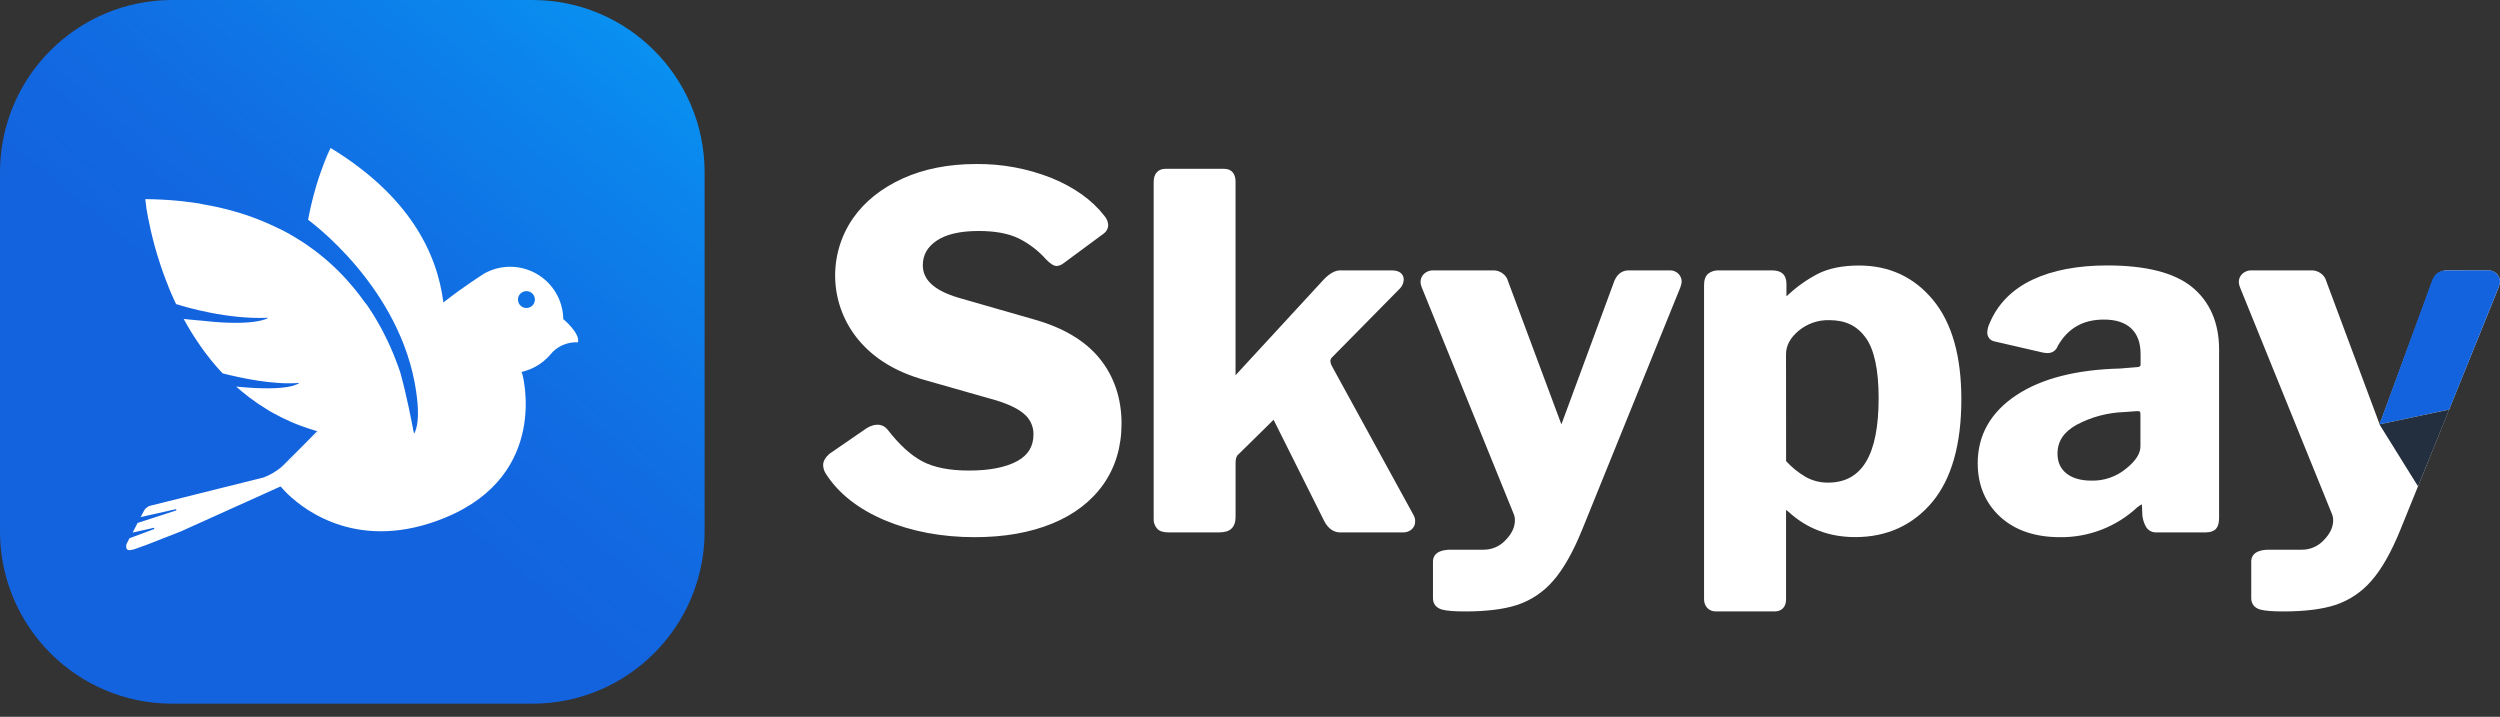 <svg width="143" height="41" viewBox="0 0 143 41" fill="none" xmlns="http://www.w3.org/2000/svg">
<rect x="0" y="0" width="143" height="41" fill="#333333" stroke="none"/>
<path d="M30.449 0H9.854C4.412 0 0 4.412 0 9.854V30.397C0 35.839 4.412 40.251 9.854 40.251H30.449C35.891 40.251 40.303 35.839 40.303 30.397V9.854C40.303 4.412 35.891 0 30.449 0Z" fill="url(#paint0_linear_4023_10398)"/>
<path d="M18.226 24.681L17.17 25.689C16.833 26.082 16.457 26.441 16.049 26.759C16.484 26.332 17.261 25.57 18.149 24.658L18.226 24.681Z" fill="white"/>
<path d="M23.487 23.877C23.477 23.834 23.469 23.789 23.459 23.742C23.469 23.789 23.479 23.834 23.487 23.877Z" fill="white"/>
<path d="M23.685 25.064V25.066L23.684 25.064H23.685Z" fill="white"/>
<path d="M27.645 15.682C27.536 15.752 26.568 16.36 25.361 17.3C24.998 14.416 23.369 11.193 18.94 8.481L18.917 8.467C18.908 8.477 18.901 8.488 18.894 8.499C18.894 8.499 18.894 8.499 18.894 8.499C18.842 8.608 18.69 8.934 18.502 9.425C18.494 9.444 18.486 9.465 18.478 9.486L18.471 9.504C18.458 9.538 18.445 9.574 18.432 9.613L18.391 9.722C18.388 9.732 18.384 9.742 18.38 9.752C18.38 9.768 18.368 9.785 18.362 9.802C18.345 9.853 18.326 9.905 18.307 9.96C18.299 9.984 18.29 10.009 18.281 10.034L18.213 10.235C18.2 10.277 18.187 10.322 18.173 10.367C18.143 10.462 18.111 10.561 18.081 10.661L18.05 10.763V10.774C18.03 10.845 18.009 10.918 17.988 10.992C17.968 11.066 17.948 11.14 17.927 11.216C17.907 11.292 17.884 11.382 17.862 11.467L17.81 11.684C17.81 11.695 17.805 11.707 17.802 11.718C17.788 11.78 17.774 11.843 17.759 11.907C17.71 12.125 17.664 12.342 17.624 12.574C17.624 12.574 22.952 16.397 23.809 22.425C23.809 22.427 23.809 22.429 23.809 22.431C23.818 22.553 24.092 24.079 23.685 24.815C23.678 24.772 23.668 24.729 23.659 24.686C23.647 24.637 23.639 24.588 23.625 24.539C23.625 24.536 23.625 24.533 23.625 24.53C23.612 24.466 23.576 24.279 23.524 24.012C23.517 23.972 23.508 23.929 23.498 23.886C23.489 23.843 23.48 23.798 23.471 23.75C23.471 23.727 23.461 23.703 23.456 23.678C23.446 23.63 23.436 23.579 23.424 23.528L23.411 23.465C23.411 23.459 23.411 23.454 23.411 23.449C23.411 23.423 23.399 23.397 23.394 23.37L23.364 23.235C23.3 22.937 23.226 22.611 23.147 22.276C23.14 22.253 23.136 22.229 23.13 22.207C23.114 22.145 23.1 22.085 23.084 22.023C23.083 22.019 23.083 22.015 23.084 22.011L23.035 21.827C23.029 21.797 23.02 21.768 23.012 21.739C23.012 21.739 23.012 21.732 23.012 21.729C22.991 21.656 22.973 21.583 22.952 21.512C22.942 21.469 22.931 21.428 22.918 21.387C22.904 21.347 22.894 21.304 22.883 21.262C22.801 21.022 22.711 20.774 22.611 20.523C22.584 20.452 22.556 20.381 22.526 20.305C22.496 20.23 22.476 20.183 22.449 20.121C22.431 20.078 22.414 20.036 22.393 19.993C22.385 19.968 22.374 19.945 22.363 19.919C22.332 19.852 22.303 19.786 22.272 19.717C22.24 19.649 22.206 19.573 22.171 19.5C22.135 19.427 22.112 19.375 22.08 19.313C22.013 19.175 21.942 19.037 21.869 18.896L21.78 18.731C21.735 18.648 21.688 18.566 21.641 18.483C21.594 18.4 21.561 18.344 21.52 18.275C21.48 18.207 21.443 18.145 21.403 18.078C21.395 18.067 21.388 18.055 21.381 18.043C21.342 17.982 21.305 17.922 21.266 17.86C21.227 17.798 21.177 17.722 21.131 17.653C21.085 17.585 21.034 17.508 20.984 17.436L20.823 17.235C20.773 17.166 20.724 17.098 20.673 17.029C20.622 16.961 20.58 16.903 20.531 16.839L20.51 16.813L20.361 16.622C20.313 16.563 20.265 16.505 20.216 16.446C20.09 16.293 19.959 16.142 19.822 15.991C19.775 15.94 19.728 15.882 19.678 15.836C19.666 15.823 19.654 15.809 19.641 15.796C19.59 15.741 19.532 15.687 19.483 15.632C19.435 15.576 19.356 15.502 19.291 15.438C19.242 15.39 19.191 15.34 19.14 15.294C19.054 15.211 18.966 15.129 18.875 15.048L18.68 14.876C18.623 14.828 18.571 14.778 18.508 14.731C18.421 14.659 18.331 14.586 18.239 14.514L18.015 14.34L17.958 14.297C17.826 14.2 17.691 14.103 17.554 14.008C17.544 14 17.532 13.993 17.52 13.984C17.488 13.963 17.456 13.943 17.426 13.921C17.426 13.925 17.426 13.929 17.426 13.933V13.921C17.409 13.91 17.391 13.899 17.375 13.888C17.357 13.877 17.34 13.866 17.323 13.854C17.223 13.789 17.12 13.725 17.018 13.66C16.94 13.611 16.861 13.563 16.781 13.517C16.605 13.408 16.426 13.312 16.238 13.214C16.148 13.167 16.058 13.121 15.966 13.075H15.959H15.953C15.943 13.069 15.931 13.064 15.921 13.059L15.812 13.005C15.671 12.935 15.526 12.869 15.377 12.803C15.228 12.738 15.077 12.673 14.923 12.611C14.768 12.549 14.631 12.497 14.482 12.441C14.382 12.404 14.282 12.37 14.181 12.333L13.872 12.23C13.82 12.215 13.768 12.199 13.716 12.181L13.461 12.106L13.117 12.01C12.945 11.964 12.771 11.92 12.594 11.881L12.414 11.841C12.405 11.839 12.395 11.837 12.386 11.835L12.046 11.764H12.031C11.89 11.736 11.746 11.71 11.603 11.684L11.417 11.643L11.053 11.589C10.893 11.567 10.726 11.545 10.567 11.527L10.298 11.497C9.671 11.433 9.014 11.397 8.328 11.389H8.311C8.311 11.403 8.325 11.514 8.352 11.705C8.352 11.718 8.352 11.731 8.357 11.744C8.362 11.757 8.357 11.755 8.357 11.759C8.357 11.765 8.357 11.77 8.357 11.775C8.357 11.78 8.357 11.785 8.357 11.79C8.357 11.825 8.368 11.861 8.373 11.899C8.373 11.919 8.38 11.94 8.383 11.963L8.396 12.038C8.396 12.053 8.396 12.069 8.404 12.084C8.41 12.122 8.417 12.16 8.424 12.201C8.432 12.242 8.439 12.283 8.447 12.326C8.456 12.37 8.463 12.414 8.471 12.46C8.516 12.687 8.57 12.946 8.636 13.23C8.766 13.797 8.947 14.468 9.191 15.196C9.236 15.326 9.281 15.457 9.328 15.591C9.424 15.856 9.527 16.129 9.64 16.406C9.64 16.41 9.64 16.413 9.64 16.417C9.68 16.518 9.724 16.618 9.767 16.72C9.834 16.874 9.901 17.027 9.972 17.183C9.997 17.234 10.022 17.286 10.046 17.338C10.055 17.358 10.064 17.377 10.073 17.396L10.134 17.416H10.152C10.614 17.563 13.006 18.279 15.337 18.177C15.358 18.2 14.576 18.682 11.625 18.351C11.094 18.307 10.669 18.261 10.507 18.243C10.569 18.356 10.632 18.469 10.696 18.582C10.726 18.635 10.757 18.691 10.789 18.739C10.83 18.81 10.873 18.882 10.917 18.956C10.976 19.051 11.033 19.144 11.093 19.238C11.153 19.331 11.215 19.424 11.278 19.517C11.341 19.611 11.417 19.724 11.489 19.825C11.561 19.926 11.633 20.028 11.706 20.129C11.743 20.18 11.781 20.23 11.822 20.28C11.897 20.382 11.975 20.481 12.056 20.58C12.095 20.627 12.135 20.673 12.172 20.722C12.337 20.921 12.511 21.118 12.69 21.308L12.739 21.357C13.817 21.633 15.675 22.028 17.119 21.901C17.119 21.901 16.657 22.426 13.509 22.113L13.689 22.269C13.74 22.314 13.791 22.356 13.843 22.399C14.11 22.622 14.389 22.834 14.681 23.035L14.806 23.119C14.929 23.202 15.056 23.284 15.184 23.362C15.24 23.398 15.299 23.432 15.357 23.471L15.466 23.537C15.499 23.558 15.535 23.578 15.574 23.598C15.919 23.792 16.274 23.968 16.637 24.126L16.825 24.206L17.01 24.282H17.016L17.206 24.354L17.4 24.426C17.466 24.449 17.532 24.473 17.597 24.493C17.725 24.536 17.854 24.578 17.985 24.617C18.033 24.632 18.081 24.645 18.13 24.66L18.207 24.681L17.151 25.689C16.819 26.081 16.45 26.439 16.047 26.758V26.758C15.758 26.989 15.435 27.174 15.09 27.307C15.072 27.316 8.552 28.939 8.552 28.939C8.428 28.989 8.323 29.076 8.25 29.188C8.25 29.188 8.192 29.296 8.045 29.578L10.081 29.12V29.196L7.872 29.912C7.746 30.153 7.707 30.23 7.585 30.463L8.822 30.186V30.261L7.409 30.786C7.288 31.021 7.234 31.123 7.234 31.123C7.234 31.123 7.112 31.567 7.522 31.449C7.646 31.456 8.054 31.272 8.358 31.175L10.343 30.398L16.045 27.826L16.105 27.888H16.111C16.111 27.888 16.127 27.909 16.158 27.946C16.215 28.011 16.32 28.125 16.472 28.272C17.491 29.251 20.622 31.609 25.474 29.606C31.477 27.129 29.88 21.407 29.88 21.407L29.83 21.276C30.459 21.134 31.027 20.797 31.453 20.312L31.468 20.294C31.657 20.056 31.899 19.868 32.176 19.744C32.453 19.62 32.755 19.564 33.058 19.581C33.199 19.075 32.236 18.264 32.236 18.264H32.219C32.214 17.733 32.069 17.212 31.799 16.755C31.529 16.297 31.143 15.918 30.681 15.655C30.219 15.393 29.696 15.256 29.164 15.259C28.633 15.262 28.111 15.405 27.652 15.672M30.079 17.617C29.984 17.611 29.893 17.576 29.817 17.518C29.741 17.459 29.685 17.38 29.654 17.289C29.624 17.199 29.621 17.101 29.646 17.009C29.671 16.917 29.723 16.834 29.795 16.771C29.868 16.709 29.957 16.669 30.052 16.657C30.146 16.645 30.243 16.661 30.328 16.704C30.413 16.747 30.484 16.814 30.532 16.897C30.579 16.98 30.601 17.075 30.594 17.171C30.584 17.297 30.526 17.416 30.43 17.499C30.334 17.583 30.209 17.625 30.081 17.617H30.079Z" fill="white"/>
<path d="M23.683 25.064V25.066L23.682 25.064H23.683Z" fill="white"/>
<path d="M18.933 8.479L18.91 8.465C18.901 8.476 18.894 8.487 18.887 8.498L18.905 8.461L18.933 8.479Z" fill="white"/>
<path d="M23.487 23.877C23.477 23.834 23.469 23.789 23.459 23.742C23.469 23.789 23.479 23.834 23.487 23.877Z" fill="white"/>
<path d="M23.683 25.064V25.066L23.682 25.064H23.683Z" fill="white"/>
<path d="M18.935 8.479L18.912 8.465C18.903 8.476 18.896 8.487 18.889 8.498L18.907 8.461L18.935 8.479Z" fill="white"/>
<path d="M18.888 8.501C18.835 8.61 18.671 8.961 18.473 9.487C18.586 9.148 18.724 8.819 18.888 8.501V8.501Z" fill="white"/>
<path d="M8.351 11.706C8.351 11.688 8.346 11.672 8.344 11.656C8.342 11.639 8.337 11.609 8.335 11.587C8.333 11.566 8.33 11.547 8.326 11.528C8.327 11.52 8.327 11.512 8.326 11.504C8.325 11.489 8.324 11.474 8.321 11.46C8.322 11.456 8.322 11.452 8.321 11.448V11.441C8.321 11.436 8.321 11.431 8.321 11.426C8.321 11.426 8.321 11.426 8.321 11.426V11.416C8.321 11.411 8.321 11.406 8.321 11.401C8.321 11.398 8.321 11.396 8.321 11.393V11.393C8.318 11.402 8.325 11.513 8.351 11.706Z" fill="white"/>
<path d="M8.644 13.231C8.631 13.175 8.619 13.123 8.606 13.064C8.593 13.005 8.584 12.955 8.572 12.903C8.566 12.877 8.56 12.851 8.555 12.826C8.543 12.774 8.534 12.723 8.524 12.675C8.509 12.601 8.494 12.53 8.482 12.457C8.524 12.689 8.578 12.948 8.644 13.231Z" fill="white"/>
<path d="M23.683 25.064V25.066L23.682 25.064H23.683Z" fill="white"/>
<path d="M58.373 13.437C57.761 13.136 56.964 12.985 55.981 12.985C54.867 12.985 54.017 13.185 53.432 13.587C52.847 13.989 52.555 14.519 52.556 15.177C52.556 16.127 53.295 16.822 54.775 17.259L59.104 18.494C60.729 18.95 61.939 19.672 62.734 20.659C63.528 21.645 63.927 22.833 63.93 24.221C63.93 25.5 63.601 26.61 62.944 27.551C62.286 28.492 61.34 29.217 60.107 29.726C58.874 30.237 57.426 30.492 55.764 30.493C53.901 30.493 52.22 30.178 50.721 29.547C49.222 28.916 48.123 28.054 47.425 26.96C47.358 26.853 47.321 26.73 47.316 26.604C47.316 26.458 47.407 26.302 47.59 26.138L49.7 24.685C49.847 24.587 50.017 24.53 50.194 24.521C50.275 24.521 50.355 24.541 50.426 24.579C50.498 24.617 50.559 24.672 50.605 24.739C51.28 25.615 51.965 26.236 52.66 26.601C53.355 26.967 54.278 27.148 55.428 27.145C56.651 27.145 57.61 26.953 58.305 26.57C58.999 26.186 59.346 25.611 59.345 24.843C59.349 24.609 59.305 24.376 59.215 24.159C59.126 23.943 58.993 23.746 58.826 23.583C58.478 23.235 57.893 22.934 57.072 22.679L52.94 21.5C51.367 21.065 50.152 20.33 49.294 19.294C48.52 18.369 48.07 17.216 48.013 16.011C47.956 14.806 48.295 13.615 48.979 12.621C49.627 11.691 50.545 10.956 51.733 10.416C52.922 9.877 54.292 9.607 55.844 9.607C57.288 9.591 58.722 9.856 60.064 10.389C61.342 10.909 62.321 11.607 63 12.485C63.094 12.592 63.152 12.726 63.164 12.868C63.162 12.928 63.146 12.986 63.117 13.038C63.089 13.09 63.049 13.135 63 13.17L60.698 14.869C60.627 14.926 60.542 14.964 60.451 14.978C60.36 14.978 60.215 14.877 60.016 14.677C59.554 14.161 58.996 13.74 58.373 13.437V13.437Z" fill="white"/>
<path d="M55.755 30.726C53.87 30.726 52.143 30.4 50.623 29.763C49.104 29.126 47.946 28.215 47.23 27.085C47.139 26.94 47.089 26.774 47.084 26.604C47.084 26.387 47.201 26.175 47.434 25.967L47.458 25.948L49.58 24.488C50.072 24.192 50.514 24.237 50.789 24.597C51.441 25.44 52.105 26.046 52.767 26.394C53.429 26.742 54.318 26.916 55.427 26.916C56.604 26.916 57.535 26.732 58.192 26.372C58.812 26.03 59.114 25.531 59.114 24.85C59.118 24.646 59.08 24.443 59.002 24.255C58.924 24.066 58.808 23.895 58.661 23.754C58.342 23.435 57.784 23.15 57.002 22.907L52.87 21.73C51.262 21.281 49.996 20.513 49.111 19.447C48.304 18.483 47.835 17.281 47.776 16.026C47.718 14.77 48.072 13.53 48.785 12.495C49.453 11.532 50.416 10.765 51.633 10.211C52.849 9.658 54.26 9.382 55.839 9.382C57.313 9.367 58.776 9.638 60.146 10.181C61.451 10.715 62.475 11.444 63.173 12.35C63.301 12.496 63.378 12.68 63.391 12.874C63.389 12.968 63.365 13.059 63.322 13.143C63.279 13.226 63.218 13.298 63.143 13.354L63.132 13.361L60.83 15.061C60.72 15.149 60.587 15.203 60.446 15.215C60.283 15.215 60.103 15.107 59.845 14.846L59.836 14.837C59.397 14.342 58.868 13.936 58.276 13.641C57.698 13.357 56.926 13.212 55.98 13.212C54.919 13.212 54.105 13.402 53.563 13.776C53.04 14.134 52.785 14.592 52.785 15.174C52.785 16.017 53.457 16.626 54.84 17.035L59.162 18.276C60.827 18.744 62.088 19.499 62.909 20.519C63.73 21.539 64.152 22.789 64.152 24.226C64.152 25.547 63.806 26.712 63.124 27.687C62.443 28.662 61.455 29.427 60.188 29.947C58.922 30.466 57.44 30.726 55.755 30.726ZM47.733 26.323C47.639 26.392 47.572 26.493 47.546 26.607C47.552 26.693 47.579 26.776 47.626 26.849C48.286 27.89 49.356 28.732 50.803 29.34C52.25 29.948 53.931 30.267 55.755 30.267C57.379 30.267 58.811 30.015 60.01 29.518C61.21 29.021 62.117 28.322 62.745 27.421C63.373 26.519 63.69 25.448 63.69 24.224C63.69 22.896 63.306 21.745 62.549 20.806C61.792 19.866 60.607 19.157 59.036 18.711L54.706 17.483C53.12 17.013 52.313 16.238 52.313 15.177C52.313 14.442 52.64 13.843 53.292 13.397C53.913 12.97 54.815 12.754 55.971 12.754C56.988 12.754 57.83 12.914 58.472 13.23C59.115 13.549 59.691 13.989 60.168 14.525C60.248 14.613 60.339 14.688 60.441 14.75C60.482 14.732 60.521 14.71 60.557 14.684L62.841 12.995C62.918 12.93 62.918 12.886 62.918 12.875C62.904 12.784 62.862 12.698 62.799 12.631C62.153 11.793 61.199 11.108 59.965 10.609C58.649 10.09 57.246 9.832 55.832 9.848C54.32 9.848 52.969 10.113 51.818 10.635C50.666 11.157 49.779 11.87 49.158 12.763C48.502 13.715 48.177 14.856 48.232 16.01C48.286 17.165 48.718 18.269 49.46 19.155C50.284 20.146 51.472 20.863 52.99 21.287L57.129 22.465C57.998 22.737 58.604 23.051 58.983 23.429C59.172 23.613 59.322 23.835 59.423 24.08C59.524 24.325 59.575 24.587 59.571 24.852C59.571 25.707 59.18 26.356 58.41 26.781C57.684 27.182 56.678 27.386 55.421 27.386C54.237 27.386 53.269 27.192 52.545 26.811C51.821 26.429 51.108 25.784 50.415 24.884C50.391 24.845 50.358 24.812 50.318 24.79C50.278 24.767 50.233 24.755 50.188 24.755C50.056 24.765 49.929 24.809 49.819 24.883L47.733 26.323Z" fill="white"/>
<path d="M80.719 29.837C80.72 29.889 80.71 29.941 80.689 29.988C80.667 30.036 80.636 30.078 80.597 30.111C80.5 30.189 80.378 30.228 80.254 30.22H76.666C76.355 30.22 76.109 30.028 75.926 29.644L73.099 23.999C73.026 23.835 72.943 23.753 72.853 23.753C72.767 23.772 72.69 23.82 72.636 23.889L70.69 25.809C70.526 25.936 70.444 26.164 70.443 26.493V29.564C70.443 29.8 70.389 29.97 70.279 30.07C70.169 30.17 69.987 30.221 69.735 30.221H66.824C66.607 30.221 66.451 30.176 66.358 30.084C66.257 29.963 66.208 29.807 66.221 29.649V10.409C66.221 10.062 66.366 9.888 66.656 9.888H70.027C70.301 9.888 70.438 10.053 70.438 10.381V21.617C70.438 21.763 70.474 21.834 70.547 21.834C70.591 21.829 70.634 21.814 70.671 21.791C70.709 21.767 70.741 21.735 70.764 21.697L75.916 16.108C76.19 15.834 76.437 15.697 76.656 15.697H79.592C79.901 15.697 80.056 15.797 80.057 15.998C80.052 16.071 80.033 16.143 80 16.209C79.967 16.275 79.922 16.334 79.866 16.382L76.029 20.273C75.934 20.368 75.876 20.495 75.865 20.629C75.869 20.773 75.906 20.913 75.974 21.04L80.661 29.59C80.704 29.665 80.724 29.751 80.719 29.837V29.837Z" fill="white"/>
<path d="M80.254 30.455H76.666C76.386 30.455 75.996 30.332 75.717 29.748L72.897 24.107C72.883 24.075 72.866 24.044 72.848 24.014C72.836 24.025 72.819 24.039 72.801 24.058L70.832 25.997C70.723 26.078 70.675 26.248 70.675 26.499V29.564C70.675 29.868 70.594 30.095 70.435 30.241C70.276 30.387 70.05 30.452 69.731 30.452H66.825C66.537 30.452 66.332 30.386 66.195 30.247C66.122 30.166 66.067 30.07 66.032 29.967C65.996 29.863 65.983 29.754 65.99 29.645V10.409C65.99 9.938 66.24 9.657 66.659 9.657H70.03C70.433 9.657 70.673 9.928 70.673 10.381V21.463L75.752 15.952C76.078 15.626 76.376 15.466 76.661 15.466H79.597C80.226 15.466 80.294 15.839 80.294 15.999C80.289 16.102 80.264 16.204 80.219 16.297C80.175 16.39 80.112 16.474 80.034 16.543L76.206 20.427C76.148 20.479 76.109 20.55 76.097 20.627C76.101 20.735 76.13 20.84 76.182 20.934L80.858 29.469C80.921 29.58 80.952 29.707 80.946 29.834C80.947 29.919 80.929 30.003 80.895 30.08C80.86 30.157 80.809 30.226 80.745 30.281C80.608 30.398 80.433 30.46 80.254 30.455ZM72.86 23.526C73.05 23.526 73.203 23.656 73.317 23.91L76.135 29.545C76.352 29.993 76.59 29.993 76.668 29.993H80.256C80.323 29.999 80.39 29.981 80.444 29.942C80.46 29.93 80.472 29.915 80.48 29.897C80.488 29.879 80.491 29.86 80.49 29.841C80.493 29.8 80.488 29.759 80.474 29.721L80.464 29.705L75.778 21.156C75.692 20.995 75.644 20.816 75.64 20.634C75.65 20.444 75.727 20.264 75.858 20.127L75.868 20.115L79.705 16.223C79.771 16.168 79.816 16.091 79.831 16.006C79.833 15.997 79.833 15.988 79.831 15.979C79.831 15.979 79.79 15.935 79.601 15.935H76.665C76.512 15.935 76.313 16.055 76.088 16.279L70.948 21.856C70.903 21.92 70.845 21.973 70.776 22.011C70.708 22.048 70.632 22.07 70.554 22.073C70.497 22.073 70.213 22.052 70.213 21.623V10.381C70.213 10.119 70.121 10.119 70.033 10.119H66.662C66.566 10.119 66.456 10.119 66.456 10.409V29.645C66.445 29.742 66.469 29.84 66.524 29.92C66.546 29.942 66.617 29.99 66.828 29.99H69.732C69.988 29.99 70.087 29.933 70.124 29.899C70.195 29.803 70.227 29.683 70.213 29.564V26.494C70.213 26.099 70.322 25.811 70.539 25.636L72.479 23.726C72.574 23.613 72.709 23.54 72.855 23.523L72.86 23.526Z" fill="white"/>
<path d="M82.553 34.646C82.316 34.582 82.197 34.441 82.197 34.222V32.112C82.197 31.82 82.462 31.677 82.992 31.677H84.856C85.123 31.678 85.387 31.624 85.633 31.518C85.878 31.412 86.098 31.256 86.28 31.06C86.682 30.649 86.884 30.214 86.884 29.755C86.885 29.606 86.857 29.458 86.801 29.32L81.54 16.359C81.512 16.29 81.494 16.216 81.484 16.142C81.483 16.082 81.494 16.023 81.518 15.969C81.542 15.915 81.577 15.866 81.621 15.826C81.721 15.742 81.848 15.698 81.978 15.704H85.431C85.564 15.706 85.693 15.748 85.8 15.826C85.918 15.908 86.002 16.03 86.034 16.169L89.079 24.335C89.133 24.518 89.206 24.61 89.296 24.61C89.369 24.61 89.452 24.509 89.543 24.307L92.558 16.142C92.685 15.849 92.884 15.707 93.16 15.707H95.518C95.576 15.705 95.634 15.715 95.688 15.736C95.742 15.758 95.791 15.789 95.833 15.83C95.872 15.867 95.903 15.912 95.924 15.961C95.945 16.011 95.956 16.064 95.956 16.118C95.947 16.192 95.928 16.265 95.9 16.335L90.283 30.229C89.775 31.49 89.237 32.44 88.667 33.078C88.147 33.687 87.47 34.142 86.71 34.394C85.97 34.631 85.006 34.75 83.818 34.751C83.213 34.746 82.791 34.711 82.553 34.646Z" fill="white"/>
<path d="M83.814 34.974C83.185 34.974 82.754 34.94 82.494 34.87C82.153 34.778 81.966 34.544 81.966 34.218V32.111C81.966 31.862 82.099 31.443 82.992 31.443H84.856C85.092 31.445 85.326 31.398 85.543 31.304C85.76 31.21 85.954 31.073 86.115 30.899C86.477 30.529 86.652 30.156 86.652 29.758C86.654 29.64 86.633 29.522 86.589 29.411L81.32 16.428C81.282 16.334 81.26 16.235 81.254 16.135C81.253 16.043 81.272 15.952 81.309 15.868C81.347 15.784 81.402 15.709 81.471 15.648C81.613 15.525 81.795 15.459 81.983 15.465H85.435C85.615 15.467 85.79 15.524 85.936 15.629C86.098 15.739 86.214 15.903 86.263 16.093L89.307 24.262V24.27C89.316 24.254 89.325 24.234 89.335 24.212L92.351 16.043C92.56 15.565 92.91 15.465 93.165 15.465H95.523C95.612 15.463 95.7 15.479 95.782 15.512C95.864 15.545 95.939 15.594 96.001 15.657C96.062 15.715 96.11 15.785 96.143 15.863C96.175 15.94 96.192 16.024 96.192 16.108C96.185 16.208 96.163 16.306 96.126 16.399V16.413L90.496 30.307C89.976 31.586 89.418 32.567 88.838 33.224C88.288 33.864 87.573 34.342 86.772 34.606C86.016 34.851 85.019 34.974 83.814 34.974ZM82.618 34.423C82.768 34.464 83.096 34.511 83.814 34.511C84.971 34.511 85.92 34.395 86.635 34.167C87.356 33.926 87.998 33.495 88.492 32.917C89.035 32.301 89.568 31.363 90.066 30.134L95.682 16.248C95.699 16.2 95.713 16.151 95.723 16.101C95.722 16.079 95.717 16.057 95.707 16.037C95.697 16.017 95.683 15.999 95.667 15.984C95.647 15.965 95.623 15.95 95.597 15.94C95.571 15.931 95.543 15.927 95.516 15.928H93.158C93.038 15.928 92.886 15.962 92.77 16.223L89.752 24.398C89.659 24.602 89.524 24.833 89.294 24.833C89.154 24.833 88.968 24.758 88.859 24.398L85.815 16.226V16.214C85.797 16.129 85.746 16.055 85.674 16.006C85.606 15.954 85.522 15.925 85.436 15.923H81.984C81.911 15.918 81.839 15.941 81.782 15.987C81.762 16.005 81.746 16.027 81.735 16.052C81.725 16.077 81.72 16.104 81.722 16.131C81.732 16.178 81.746 16.224 81.762 16.27L87.02 29.224C87.089 29.391 87.122 29.57 87.12 29.75C87.12 30.267 86.894 30.759 86.451 31.213C86.248 31.431 86.001 31.605 85.728 31.723C85.454 31.841 85.159 31.901 84.861 31.899H82.997C82.74 31.899 82.434 31.935 82.434 32.106V34.217C82.434 34.296 82.448 34.372 82.619 34.418L82.618 34.423Z" fill="white"/>
<path d="M101.819 15.821C101.911 15.903 101.956 16.045 101.956 16.246V17.068C101.956 17.195 101.993 17.259 102.065 17.259C102.167 17.238 102.261 17.191 102.339 17.122C102.858 16.627 103.443 16.207 104.079 15.875C104.673 15.573 105.426 15.423 106.34 15.424C108.002 15.424 109.354 16.054 110.396 17.314C111.437 18.574 111.958 20.419 111.957 22.85C111.957 25.37 111.423 27.275 110.354 28.563C109.286 29.851 107.875 30.495 106.121 30.495C104.677 30.495 103.453 30.029 102.449 29.097C102.266 28.951 102.138 28.88 102.065 28.88C101.974 28.88 101.928 29.008 101.928 29.263V34.278C101.928 34.589 101.791 34.744 101.517 34.744H98.146C98.088 34.746 98.03 34.736 97.975 34.715C97.921 34.694 97.872 34.661 97.831 34.62C97.786 34.57 97.752 34.511 97.731 34.448C97.71 34.384 97.701 34.317 97.707 34.25V16.3C97.707 16.083 97.757 15.926 97.858 15.835C97.995 15.732 98.166 15.683 98.337 15.698H101.352C101.573 15.698 101.731 15.739 101.819 15.821ZM103.162 27.481C103.589 27.72 104.071 27.843 104.56 27.837C106.643 27.837 107.684 26.147 107.684 22.767C107.684 21.087 107.419 19.887 106.889 19.165C106.359 18.442 105.61 18.08 104.642 18.077C103.942 18.06 103.26 18.299 102.724 18.748C102.194 19.196 101.929 19.704 101.929 20.27V26.469C102.284 26.869 102.701 27.21 103.162 27.481V27.481Z" fill="white"/>
<path d="M101.513 34.973H98.142C98.053 34.975 97.965 34.959 97.883 34.926C97.8 34.894 97.725 34.845 97.662 34.783C97.596 34.711 97.546 34.627 97.513 34.535C97.48 34.443 97.466 34.346 97.472 34.249V16.3C97.472 16.014 97.548 15.8 97.698 15.663C97.878 15.52 98.104 15.45 98.333 15.466H101.347C101.628 15.466 101.831 15.526 101.967 15.649C102.109 15.777 102.185 15.975 102.185 16.245V16.947H102.191C102.723 16.438 103.323 16.007 103.975 15.666C104.598 15.349 105.388 15.188 106.34 15.188C108.068 15.188 109.493 15.853 110.574 17.163C111.655 18.474 112.189 20.372 112.189 22.846C112.189 25.41 111.632 27.383 110.533 28.707C109.434 30.032 107.938 30.722 106.121 30.722C104.627 30.722 103.341 30.234 102.298 29.27C102.242 29.225 102.198 29.192 102.162 29.168C102.162 29.193 102.162 29.223 102.162 29.259V34.273C102.165 34.713 101.919 34.973 101.513 34.973ZM98.334 15.928C98.22 15.916 98.105 15.943 98.008 16.005C97.948 16.091 97.921 16.196 97.933 16.3V34.249C97.927 34.322 97.946 34.395 97.988 34.455C98.008 34.475 98.032 34.49 98.058 34.5C98.085 34.509 98.113 34.513 98.141 34.511H101.512C101.608 34.511 101.692 34.511 101.692 34.276V29.259C101.692 28.851 101.816 28.643 102.06 28.643C102.195 28.643 102.348 28.721 102.588 28.913L102.601 28.925C103.556 29.811 104.739 30.26 106.116 30.26C107.789 30.26 109.154 29.638 110.172 28.412C111.19 27.185 111.721 25.3 111.721 22.846C111.721 20.483 111.214 18.67 110.212 17.458C109.211 16.245 107.918 15.651 106.334 15.651C105.464 15.651 104.737 15.794 104.179 16.078C103.563 16.4 102.995 16.807 102.493 17.287L102.469 17.307C102.292 17.433 102.17 17.487 102.06 17.487C101.903 17.487 101.719 17.378 101.719 17.064V16.242C101.729 16.153 101.708 16.064 101.658 15.989C101.641 15.974 101.569 15.925 101.347 15.925L98.334 15.928ZM104.558 28.068C104.029 28.073 103.508 27.94 103.047 27.682C102.564 27.398 102.129 27.041 101.756 26.623L101.697 26.556V20.273C101.697 19.638 101.991 19.067 102.573 18.576C103.151 18.091 103.885 17.834 104.639 17.851C105.68 17.851 106.499 18.246 107.073 19.027C107.647 19.808 107.912 21.02 107.912 22.767C107.914 26.285 106.786 28.068 104.558 28.068ZM102.165 26.376C102.49 26.731 102.866 27.036 103.281 27.279C103.673 27.498 104.115 27.611 104.564 27.606C106.511 27.606 107.458 26.022 107.458 22.767C107.458 21.145 107.205 19.979 106.707 19.3C106.209 18.622 105.545 18.313 104.641 18.313C103.996 18.293 103.366 18.512 102.872 18.928C102.392 19.334 102.16 19.773 102.16 20.272L102.165 26.376Z" fill="white"/>
<path d="M117.822 30.496C116.452 30.496 115.364 30.126 114.559 29.386C113.755 28.646 113.353 27.682 113.354 26.494C113.354 24.96 114.057 23.727 115.464 22.797C116.871 21.867 118.808 21.374 121.273 21.318L122.259 21.235C122.364 21.238 122.465 21.204 122.548 21.14C122.59 21.105 122.623 21.061 122.644 21.011C122.665 20.96 122.675 20.906 122.671 20.852V20.276C122.671 19.564 122.47 19.017 122.068 18.632C121.666 18.248 121.091 18.057 120.34 18.059C119.061 18.059 118.112 18.607 117.491 19.703C117.469 19.782 117.423 19.851 117.359 19.9C117.294 19.949 117.216 19.977 117.134 19.977C117.051 19.979 116.968 19.969 116.888 19.95L114.147 19.32C114.075 19.311 114.009 19.275 113.963 19.218C113.917 19.162 113.895 19.091 113.9 19.018C113.909 18.875 113.946 18.736 114.009 18.607C114.444 17.548 115.225 16.753 116.353 16.223C117.48 15.692 118.873 15.427 120.532 15.429C122.706 15.429 124.277 15.827 125.244 16.625C126.212 17.422 126.696 18.55 126.697 20.009V29.619C126.712 29.782 126.674 29.945 126.588 30.085C126.516 30.176 126.379 30.222 126.177 30.222H123.35C123.273 30.228 123.195 30.214 123.125 30.18C123.056 30.146 122.996 30.094 122.953 30.029C122.855 29.852 122.794 29.656 122.775 29.454L122.748 28.852C122.729 28.686 122.656 28.605 122.53 28.605C122.458 28.605 122.321 28.677 122.119 28.823C120.96 29.919 119.418 30.52 117.822 30.496V30.496ZM122.59 23.398C122.535 23.326 122.426 23.29 122.264 23.29L121.503 23.344C120.521 23.378 119.56 23.636 118.694 24.099C117.88 24.545 117.474 25.162 117.474 25.947C117.463 26.195 117.509 26.441 117.609 26.667C117.709 26.894 117.86 27.094 118.05 27.252C118.433 27.572 118.962 27.731 119.639 27.731C120.48 27.731 121.192 27.484 121.777 26.991C122.379 26.516 122.68 26.032 122.68 25.54V23.755C122.687 23.63 122.655 23.505 122.588 23.398H122.59Z" fill="white"/>
<path d="M117.823 30.726C116.399 30.726 115.249 30.332 114.405 29.555C113.561 28.777 113.125 27.744 113.125 26.494C113.125 24.885 113.87 23.575 115.338 22.602C116.774 21.652 118.768 21.141 121.263 21.08L122.261 20.998C122.314 21 122.366 20.983 122.407 20.95C122.418 20.943 122.442 20.924 122.442 20.842V20.266C122.442 19.614 122.268 19.131 121.91 18.79C121.552 18.448 121.027 18.279 120.343 18.279C119.147 18.279 118.284 18.773 117.702 19.792C117.662 19.91 117.586 20.013 117.485 20.085C117.384 20.158 117.262 20.196 117.138 20.196C117.035 20.197 116.934 20.186 116.834 20.162L114.099 19.532C113.976 19.513 113.864 19.448 113.785 19.351C113.707 19.254 113.667 19.131 113.673 19.006C113.681 18.83 113.725 18.658 113.802 18.5C114.259 17.398 115.086 16.555 116.258 15.999C117.407 15.456 118.847 15.183 120.536 15.183C122.754 15.183 124.39 15.601 125.395 16.428C126.401 17.254 126.932 18.463 126.932 19.99V29.618C126.932 29.894 126.88 30.093 126.772 30.228C126.664 30.363 126.455 30.452 126.181 30.452H123.353C123.237 30.459 123.121 30.435 123.017 30.383C122.913 30.331 122.825 30.252 122.762 30.154C122.643 29.95 122.569 29.722 122.544 29.486V29.465L122.517 28.87C122.518 28.862 122.518 28.854 122.517 28.846C122.43 28.891 122.346 28.943 122.268 29.003C121.065 30.131 119.472 30.749 117.823 30.726ZM122.272 21.465L121.281 21.546C118.87 21.599 116.957 22.084 115.593 22.988C114.23 23.892 113.582 25.029 113.582 26.494C113.582 27.625 113.951 28.515 114.713 29.212C115.474 29.91 116.513 30.261 117.817 30.261C119.356 30.283 120.842 29.705 121.962 28.65L121.983 28.634C122.241 28.446 122.4 28.37 122.527 28.37C122.62 28.37 122.929 28.402 122.976 28.822V28.837L123.003 29.429C123.018 29.594 123.066 29.755 123.146 29.901C123.173 29.943 123.218 29.987 123.348 29.987H126.175C126.325 29.987 126.393 29.955 126.406 29.937C126.419 29.918 126.464 29.845 126.464 29.61V20C126.464 18.598 126.017 17.55 125.096 16.794C124.175 16.038 122.639 15.655 120.529 15.655C118.909 15.655 117.537 15.915 116.448 16.428C115.384 16.93 114.634 17.691 114.221 18.691C114.168 18.792 114.137 18.903 114.129 19.017C114.129 19.068 114.129 19.079 114.194 19.092L116.936 19.724C117 19.738 117.066 19.745 117.131 19.744C117.167 19.744 117.221 19.744 117.272 19.616L117.287 19.588C117.949 18.419 118.974 17.826 120.337 17.826C121.144 17.826 121.779 18.044 122.223 18.465C122.668 18.887 122.898 19.503 122.898 20.277V20.852C122.902 20.943 122.884 21.032 122.846 21.114C122.808 21.196 122.751 21.268 122.68 21.323C122.563 21.414 122.419 21.463 122.27 21.465H122.272ZM119.629 27.954C118.9 27.954 118.316 27.775 117.889 27.422C117.462 27.068 117.231 26.559 117.231 25.942C117.231 25.072 117.681 24.379 118.57 23.89C119.467 23.412 120.462 23.144 121.479 23.108L122.257 23.052C122.497 23.052 122.67 23.121 122.771 23.255C122.866 23.402 122.911 23.576 122.9 23.75V25.532C122.9 26.097 122.566 26.646 121.907 27.163C121.29 27.691 120.522 27.954 119.629 27.954ZM122.268 23.515L121.507 23.57C120.557 23.601 119.627 23.849 118.788 24.295C118.049 24.703 117.689 25.241 117.689 25.942C117.689 26.422 117.85 26.79 118.181 27.066C118.513 27.342 119.006 27.492 119.622 27.492C120.346 27.512 121.053 27.268 121.611 26.807C122.155 26.372 122.433 25.948 122.433 25.532V23.755C122.441 23.681 122.429 23.606 122.4 23.537C122.357 23.523 122.313 23.517 122.268 23.52V23.515Z" fill="white"/>
<path d="M129.358 34.646C129.12 34.583 129.001 34.441 129.001 34.222V32.112C129.001 31.82 129.267 31.677 129.796 31.677H131.66C131.927 31.678 132.192 31.624 132.437 31.518C132.683 31.412 132.903 31.256 133.085 31.06C133.486 30.649 133.687 30.214 133.687 29.755C133.689 29.606 133.662 29.458 133.606 29.32L128.345 16.359C128.317 16.29 128.298 16.216 128.289 16.142C128.288 16.082 128.299 16.023 128.323 15.969C128.346 15.915 128.382 15.866 128.426 15.826C128.525 15.742 128.653 15.698 128.783 15.704H132.235C132.368 15.706 132.498 15.748 132.605 15.826C132.723 15.908 132.806 16.03 132.838 16.169L135.883 24.335C135.937 24.518 136.01 24.61 136.1 24.61C136.173 24.61 136.256 24.509 136.347 24.307L139.361 16.142C139.489 15.852 139.69 15.707 139.964 15.707H142.32C142.378 15.705 142.436 15.715 142.491 15.736C142.545 15.757 142.594 15.789 142.636 15.83C142.675 15.867 142.706 15.911 142.727 15.961C142.749 16.011 142.76 16.064 142.76 16.118C142.75 16.192 142.732 16.265 142.704 16.335L137.086 30.229C136.575 31.49 136.036 32.44 135.469 33.078C134.949 33.688 134.272 34.143 133.512 34.394C132.772 34.631 131.808 34.75 130.621 34.751C130.017 34.746 129.596 34.711 129.358 34.646Z" fill="white"/>
<path d="M130.618 34.974C129.99 34.974 129.558 34.94 129.298 34.87C128.958 34.778 128.771 34.544 128.771 34.218V32.111C128.771 31.862 128.904 31.443 129.796 31.443H131.66C131.896 31.445 132.13 31.398 132.347 31.304C132.564 31.21 132.759 31.073 132.919 30.899C133.28 30.529 133.457 30.156 133.457 29.758C133.459 29.64 133.437 29.521 133.392 29.411L128.125 16.428C128.087 16.334 128.065 16.235 128.059 16.135C128.058 16.043 128.076 15.952 128.114 15.868C128.151 15.784 128.207 15.709 128.276 15.648C128.417 15.525 128.6 15.459 128.787 15.465H132.24C132.42 15.467 132.595 15.524 132.741 15.629C132.903 15.739 133.019 15.903 133.067 16.093L136.112 24.262V24.27C136.121 24.254 136.129 24.234 136.139 24.212L139.156 16.043C139.365 15.565 139.714 15.465 139.97 15.465H142.327C142.415 15.463 142.504 15.479 142.586 15.512C142.668 15.545 142.743 15.594 142.806 15.657C142.867 15.715 142.915 15.785 142.947 15.863C142.98 15.94 142.997 16.024 142.997 16.108C142.99 16.208 142.967 16.306 142.93 16.399V16.413L137.3 30.307C136.781 31.586 136.223 32.567 135.642 33.224C135.092 33.864 134.378 34.342 133.576 34.606C132.82 34.851 131.823 34.974 130.618 34.974ZM129.422 34.423C129.571 34.464 129.901 34.511 130.618 34.511C131.775 34.511 132.725 34.395 133.439 34.167C134.16 33.926 134.802 33.495 135.295 32.917C135.839 32.301 136.372 31.363 136.871 30.134L142.487 16.248C142.504 16.201 142.518 16.151 142.527 16.101C142.526 16.079 142.521 16.057 142.511 16.037C142.502 16.017 142.488 15.999 142.471 15.984C142.451 15.964 142.427 15.949 142.401 15.94C142.375 15.93 142.347 15.926 142.319 15.928H139.963C139.843 15.928 139.691 15.962 139.574 16.223L136.556 24.398C136.463 24.602 136.328 24.833 136.099 24.833C135.959 24.833 135.773 24.758 135.664 24.398L132.619 16.226V16.214C132.601 16.129 132.551 16.055 132.479 16.006C132.41 15.954 132.327 15.925 132.241 15.923H128.788C128.715 15.918 128.643 15.941 128.586 15.987C128.566 16.005 128.55 16.027 128.539 16.052C128.529 16.077 128.524 16.104 128.526 16.131C128.537 16.178 128.55 16.224 128.566 16.27L133.825 29.224C133.893 29.391 133.927 29.57 133.924 29.75C133.924 30.267 133.699 30.759 133.255 31.213C133.052 31.431 132.806 31.605 132.532 31.723C132.259 31.841 131.964 31.901 131.666 31.899H129.796C129.54 31.899 129.233 31.935 129.233 32.106V34.217C129.233 34.296 129.247 34.372 129.418 34.418L129.422 34.423Z" fill="white"/>
<path d="M143 16.109C142.993 16.209 142.97 16.308 142.934 16.401L142.928 16.415L140.093 23.427L139.82 23.485L139.547 23.543L136.657 24.155L136.391 24.211L136.356 24.219L136.104 24.271L136.197 24.025L139.137 15.984C139.346 15.508 139.714 15.467 139.97 15.467L142.336 15.462C142.423 15.461 142.51 15.478 142.591 15.511C142.671 15.545 142.744 15.595 142.805 15.658C142.866 15.716 142.915 15.786 142.948 15.864C142.982 15.941 142.999 16.024 143 16.109V16.109Z" fill="#1363DF"/>
<path d="M136.104 24.272L138.31 27.819L140.093 23.428L136.104 24.272Z" fill="#232F3E"/>
<defs>
<linearGradient id="paint0_linear_4023_10398" x1="50.131" y1="-15.603" x2="2.399" y2="41.281" gradientUnits="userSpaceOnUse">
<stop offset="0.06" stop-color="#00B9FF"/>
<stop offset="0.12" stop-color="#02AEFB"/>
<stop offset="0.37" stop-color="#0B85EC"/>
<stop offset="0.56" stop-color="#116CE2"/>
<stop offset="0.68" stop-color="#1363DF"/>
</linearGradient>
</defs>
</svg>
